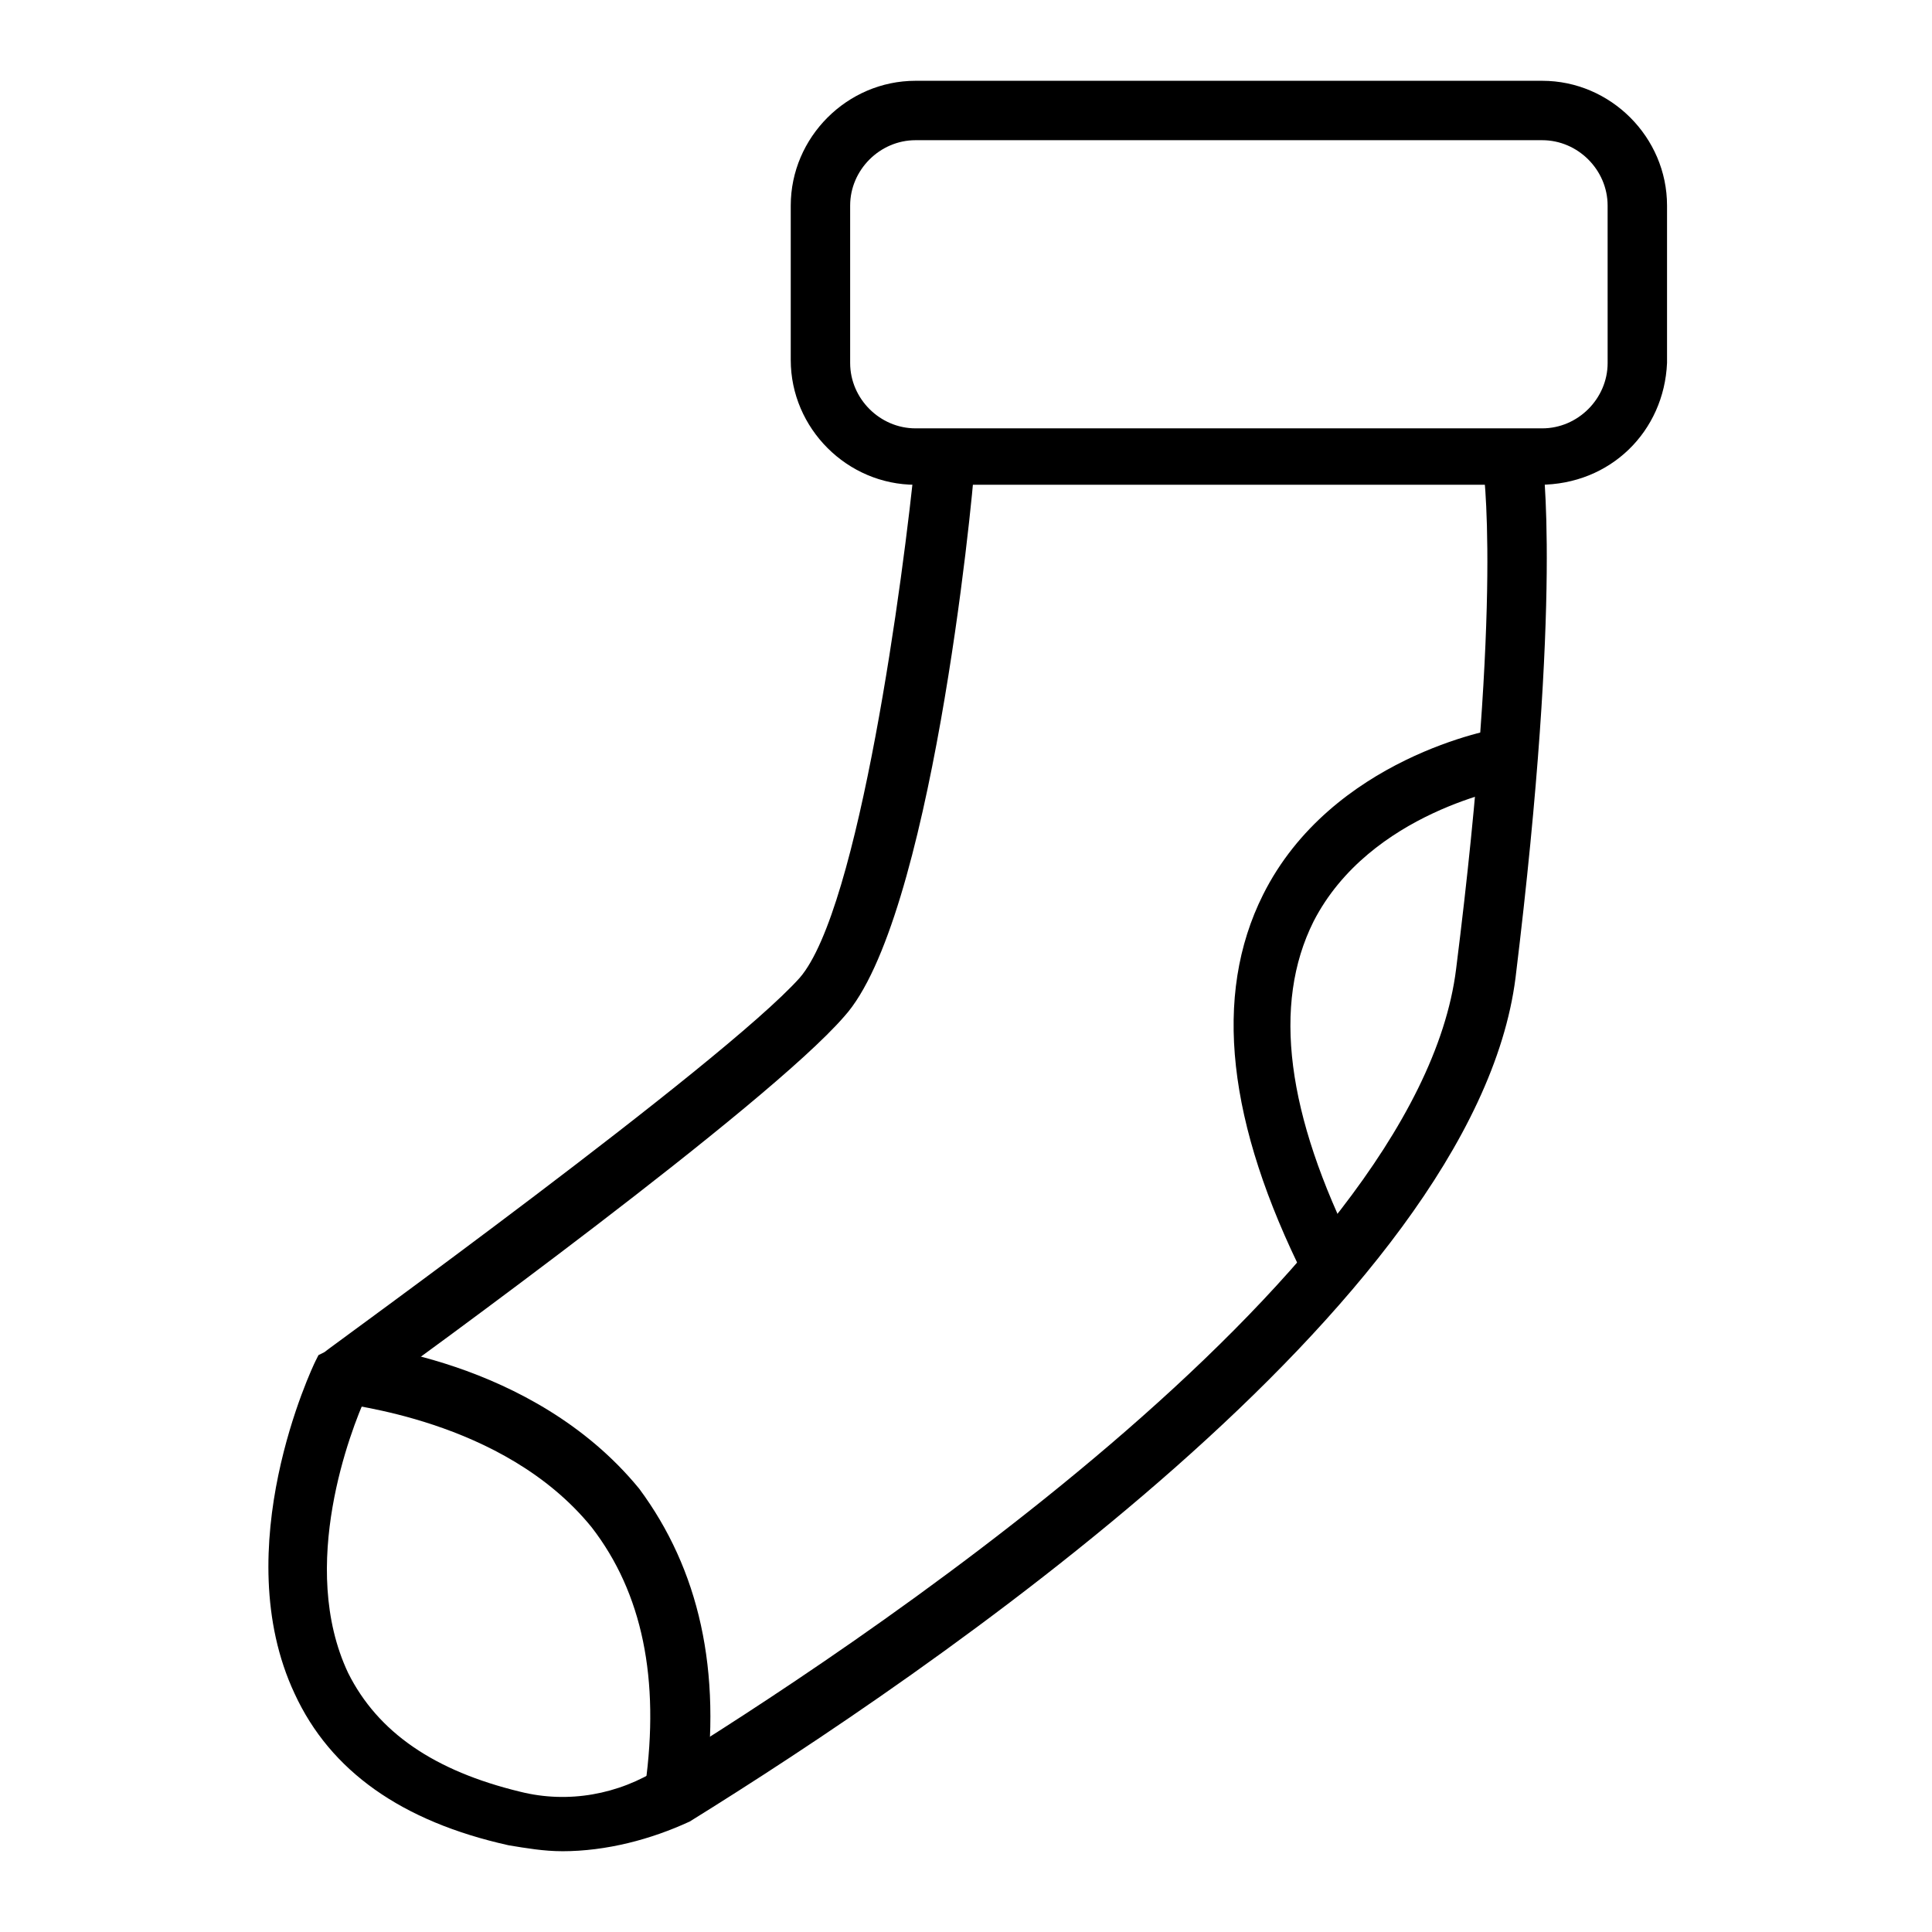 <?xml version="1.0" encoding="UTF-8"?>
<!-- Uploaded to: SVG Find, www.svgfind.com, Generator: SVG Find Mixer Tools -->
<svg fill="#000000" width="800px" height="800px" version="1.1" viewBox="144 144 512 512" xmlns="http://www.w3.org/2000/svg">
 <g>
  <path d="m292.94 634.59c-4.723 0-9.445-0.789-14.168-1.574-28.34-6.297-47.23-19.68-56.68-40.148-18.105-38.574 4.723-86.594 5.512-88.168l0.789-1.574 1.574-0.789c0.789-0.789 105.48-76.359 125.95-99.188 15.742-18.105 27.551-106.27 30.699-138.55l15.742 1.574c-0.789 12.594-11.809 122.02-34.637 147.21-20.469 23.617-112.57 90.527-126.74 100.76-3.938 8.66-18.105 44.871-4.723 73.211 7.871 15.742 22.828 25.977 45.656 31.488 12.594 3.148 25.977 0.789 37-6.297 47.23-29.125 200.74-129.1 210.97-211.76 12.594-99.977 7.086-133.04 7.086-133.82l15.742-2.363c0 1.574 5.512 35.426-7.086 138.55-11.02 86.594-156.65 184.99-218.84 223.57-10.23 4.727-22.039 7.875-33.848 7.875z"/>
  <path d="m551.93 272.47h-165.31c-18.105 0-33.062-14.957-33.062-33.062v-40.934c0-18.105 14.957-33.062 33.062-33.062h166.1c18.105 0 33.062 14.957 33.062 33.062v41.723c-0.789 18.102-14.961 32.273-33.852 32.273zm-165.31-91.316c-9.445 0-17.32 7.871-17.32 17.32v41.723c0 9.445 7.871 17.32 17.32 17.32h166.1c9.445 0 17.32-7.871 17.32-17.32l-0.004-41.723c0-9.445-7.871-17.32-17.32-17.32z"/>
  <path d="m330.73 619.63-15.742-2.363c3.938-28.34-0.789-51.168-14.168-68.488-23.617-29.125-66.125-32.273-66.125-33.062l0.789-15.742c2.363 0 49.594 3.938 77.934 38.574 15.734 21.254 22.035 48.02 17.312 81.082z"/>
  <path d="m489.74 482.66c-20.469-40.934-24.402-74.785-11.02-101.55 18.105-36.211 61.402-44.082 62.977-44.082l2.363 15.742-1.574-7.871 1.574 7.871s-37 6.297-51.957 35.426c-11.02 22.043-7.086 51.168 11.02 87.379z"/>
 </g>
</svg>